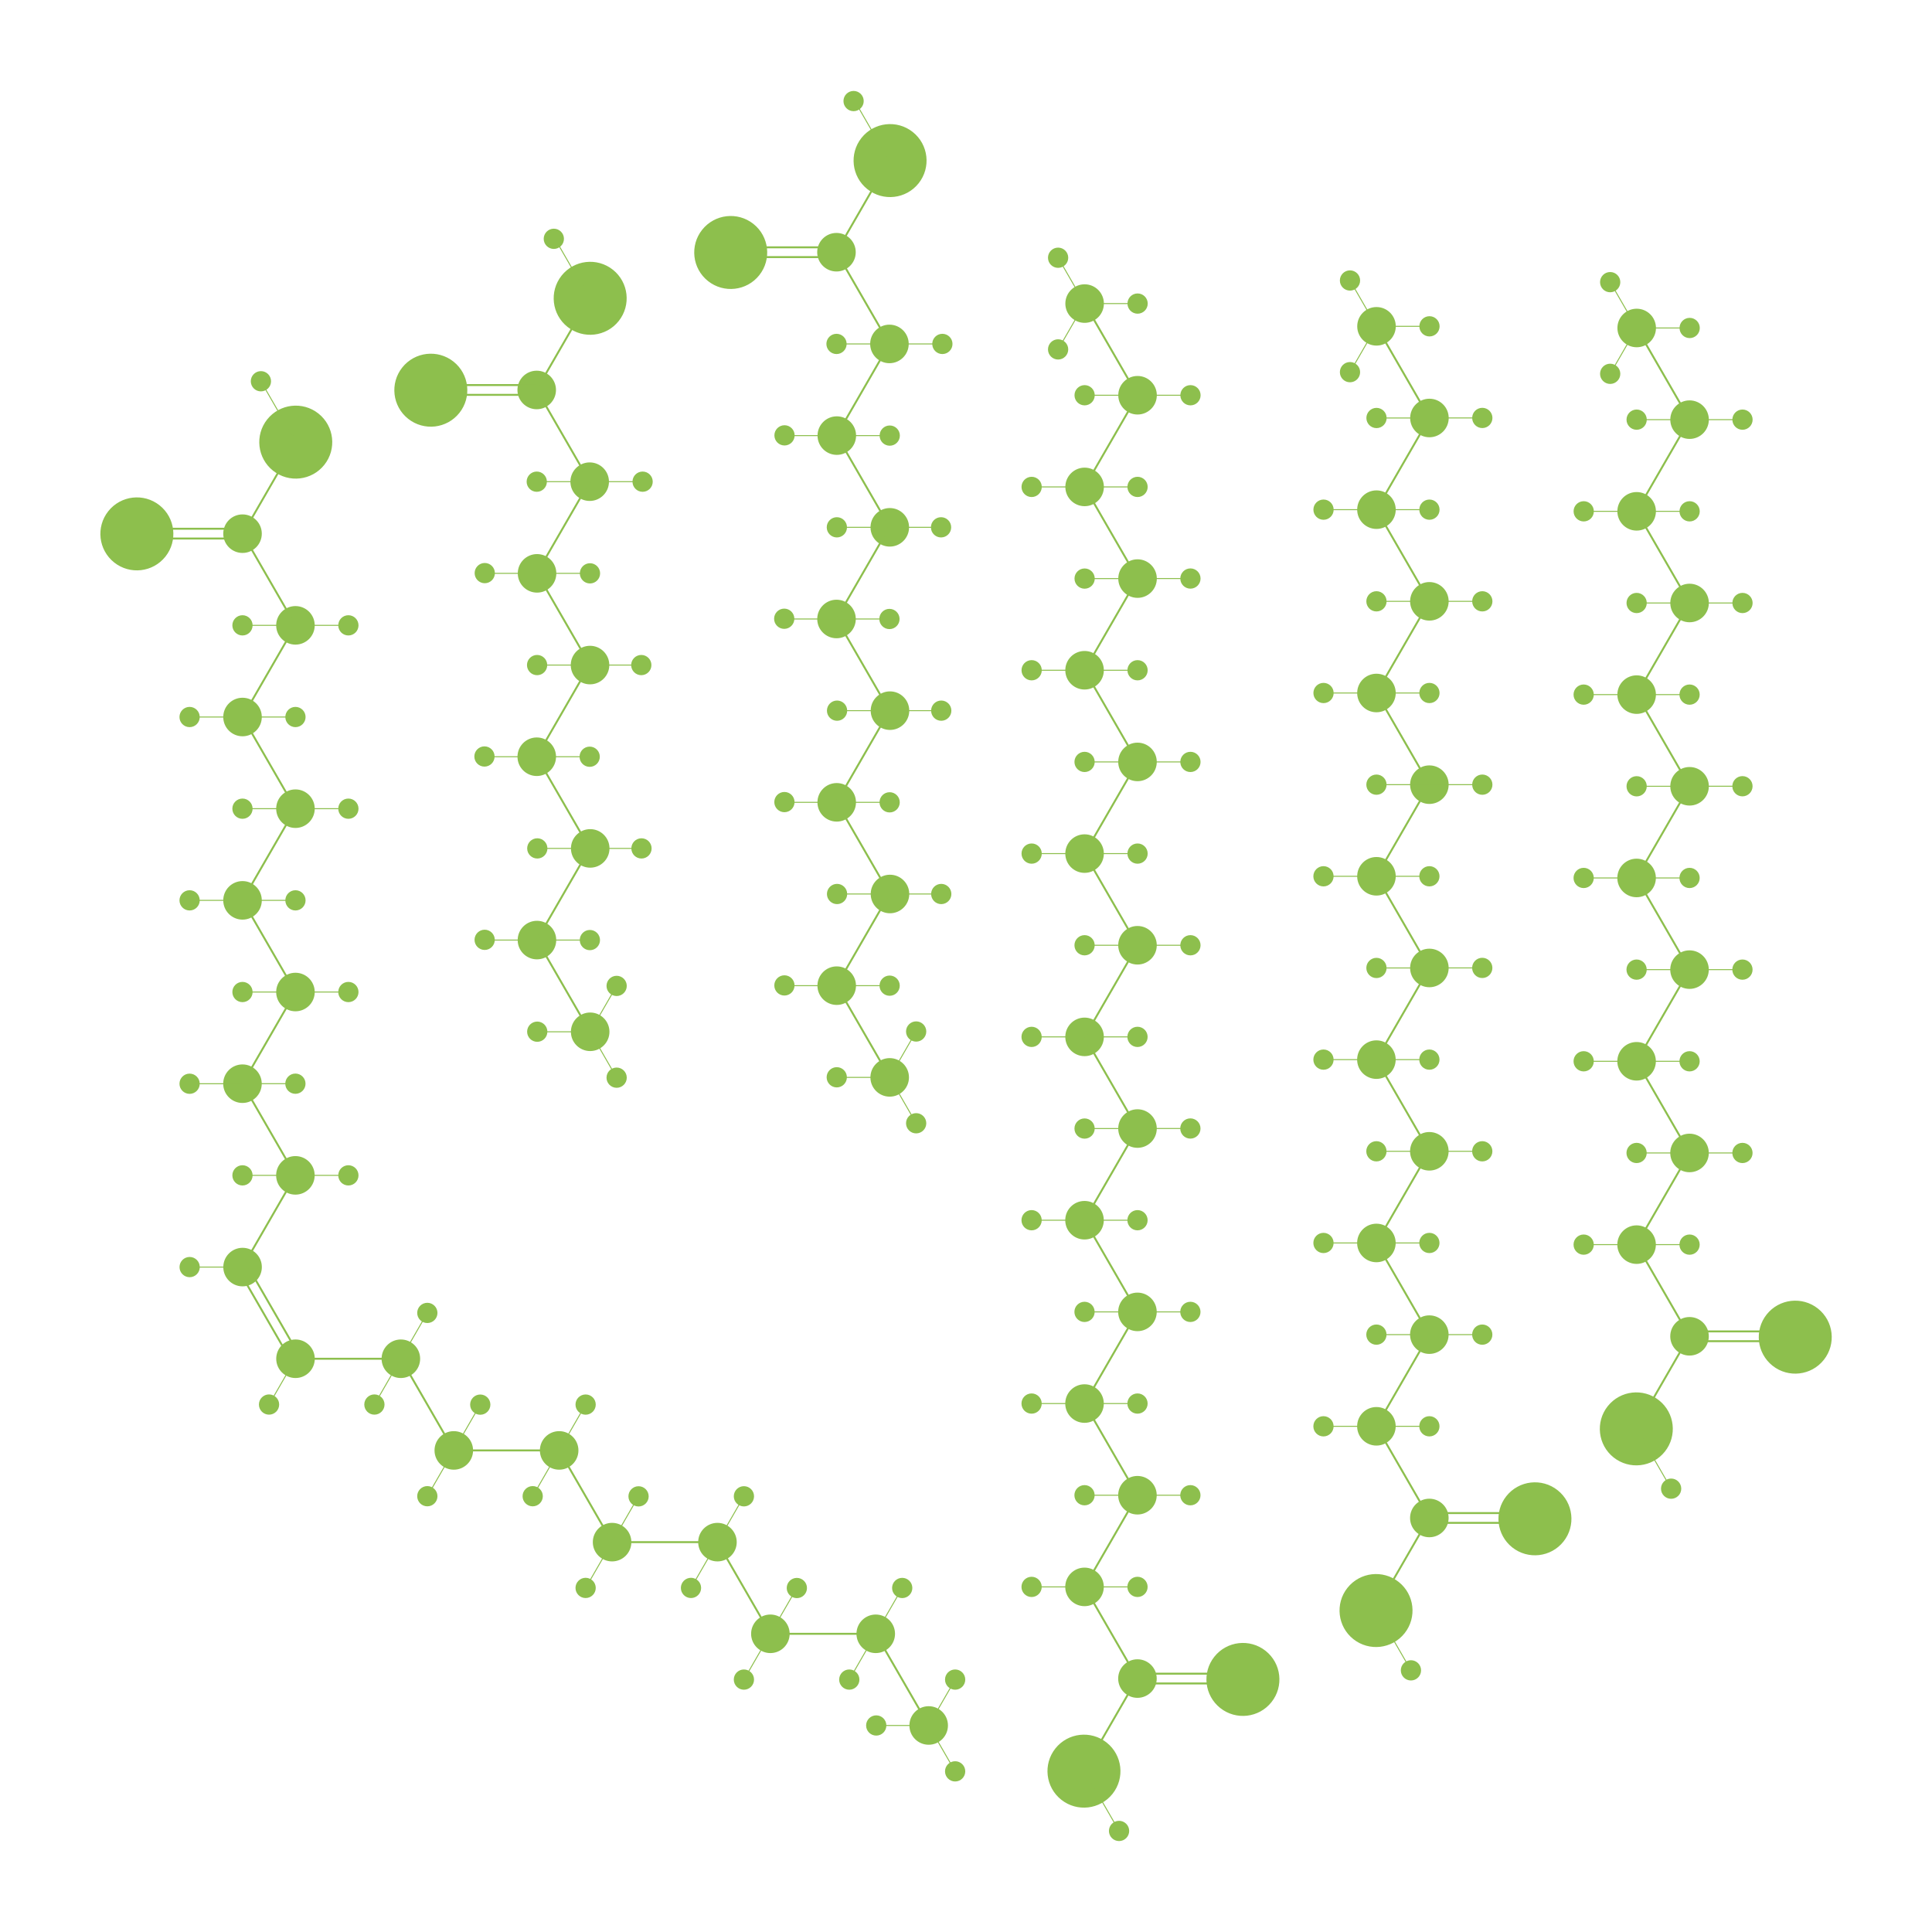 <?xml version="1.0" encoding="utf-8"?>
<!-- Generator: Adobe Illustrator 21.1.0, SVG Export Plug-In . SVG Version: 6.00 Build 0)  -->
<svg version="1.1" id="Layer_3" xmlns="http://www.w3.org/2000/svg" xmlns:xlink="http://www.w3.org/1999/xlink" x="0px" y="0px"
	 viewBox="0 0 3949.6 3949.6" style="enable-background:new 0 0 3949.6 3949.6;" xml:space="preserve">
<style type="text/css">
	.st0{fill:#8DBF4D;stroke:#8DBF4D;stroke-width:4;stroke-miterlimit:10;}
	.st1{fill:none;stroke:#8DBF4D;stroke-width:4;stroke-miterlimit:10;}
	.st2{fill:none;stroke:#8DBF4D;stroke-width:2;stroke-miterlimit:10;}
</style>
<title>amylase</title>
<g>
	<circle class="st0" cx="3345.7" cy="2544.4" r="37.4"/>
	<line class="st1" x1="3345.7" y1="2544.4" x2="3453.9" y2="2731.8"/>
	<line class="st1" x1="3345.7" y1="2544.4" x2="3454" y2="2356.9"/>
	<circle class="st0" cx="3453.9" cy="2731.8" r="37.4"/>
	<line class="st2" x1="3237.5" y1="2544.4" x2="3345.7" y2="2544.4"/>
	<line class="st2" x1="3345.7" y1="2544.4" x2="3453.9" y2="2544.4"/>
	<circle class="st0" cx="3454" cy="2544.4" r="18.7"/>
	<circle class="st0" cx="3237.5" cy="2544.4" r="18.7"/>
	<circle class="st0" cx="3345.7" cy="2169.6" r="37.4"/>
	<line class="st1" x1="3345.7" y1="2169.6" x2="3453.9" y2="2357"/>
	<line class="st1" x1="3345.7" y1="2169.6" x2="3454" y2="1982.1"/>
	<circle class="st0" cx="3453.9" cy="2357" r="37.4"/>
	<line class="st2" x1="3345.7" y1="2357" x2="3453.9" y2="2357"/>
	<line class="st2" x1="3237.5" y1="2169.6" x2="3345.7" y2="2169.6"/>
	<line class="st2" x1="3345.7" y1="2169.6" x2="3453.9" y2="2169.6"/>
	<line class="st2" x1="3453.9" y1="2357" x2="3562.1" y2="2357"/>
	<circle class="st0" cx="3345.7" cy="2357" r="18.7"/>
	<circle class="st0" cx="3562.1" cy="2357" r="18.7"/>
	<circle class="st0" cx="3454" cy="2169.6" r="18.7"/>
	<circle class="st0" cx="3237.5" cy="2169.6" r="18.7"/>
	<circle class="st0" cx="3345.7" cy="1794.8" r="37.4"/>
	<line class="st1" x1="3345.7" y1="1794.8" x2="3453.9" y2="1982.2"/>
	<line class="st1" x1="3345.7" y1="1794.8" x2="3454" y2="1607.3"/>
	<circle class="st0" cx="3453.9" cy="1982.2" r="37.4"/>
	<line class="st2" x1="3345.7" y1="1982.2" x2="3453.9" y2="1982.2"/>
	<line class="st2" x1="3237.5" y1="1794.8" x2="3345.7" y2="1794.8"/>
	<line class="st2" x1="3345.7" y1="1794.8" x2="3453.9" y2="1794.8"/>
	<line class="st2" x1="3453.9" y1="1982.2" x2="3562.1" y2="1982.2"/>
	<circle class="st0" cx="3345.7" cy="1982.2" r="18.7"/>
	<circle class="st0" cx="3562.1" cy="1982.2" r="18.7"/>
	<circle class="st0" cx="3454" cy="1794.8" r="18.7"/>
	<circle class="st0" cx="3237.5" cy="1794.8" r="18.7"/>
	<circle class="st0" cx="3345.8" cy="1420" r="37.4"/>
	<line class="st1" x1="3345.8" y1="1420" x2="3454" y2="1607.4"/>
	<circle class="st0" cx="3454" cy="1607.4" r="37.4"/>
	<line class="st2" x1="3345.8" y1="1607.4" x2="3454" y2="1607.4"/>
	<line class="st2" x1="3237.5" y1="1420" x2="3345.7" y2="1420"/>
	<line class="st2" x1="3345.8" y1="1420" x2="3454" y2="1420"/>
	<circle class="st0" cx="3345.8" cy="1607.4" r="18.7"/>
	<circle class="st0" cx="3454" cy="1420" r="18.7"/>
	<circle class="st0" cx="3237.5" cy="1420" r="18.7"/>
	
		<ellipse transform="matrix(0.622 -0.783 0.783 0.622 -751.371 3907.731)" class="st0" cx="3669.6" cy="2731.7" rx="72.6" ry="72.6"/>
	<g>
		<line class="st1" x1="3453.9" y1="2741.8" x2="3670.3" y2="2741.8"/>
		<line class="st1" x1="3453.9" y1="2721.8" x2="3670.3" y2="2721.8"/>
	</g>
	<line class="st1" x1="3344.9" y1="2919.3" x2="3453.2" y2="2731.8"/>
	
		<ellipse transform="matrix(0.622 -0.783 0.783 0.622 -1021.068 3724.299)" class="st0" cx="3344.8" cy="2919.2" rx="72.6" ry="72.6"/>
	<line class="st2" x1="3416.5" y1="3043.5" x2="3344.8" y2="2919.3"/>
	<circle class="st0" cx="3416.3" cy="3043.3" r="18.7"/>
	<line class="st2" x1="3453.9" y1="1607.3" x2="3562.1" y2="1607.3"/>
	<circle class="st0" cx="3562.1" cy="1607.3" r="18.7"/>
	<line class="st1" x1="3345.8" y1="1420.1" x2="3454.1" y2="1232.6"/>
	<circle class="st0" cx="3345.8" cy="1045.3" r="37.4"/>
	<line class="st1" x1="3345.8" y1="1045.3" x2="3454" y2="1232.7"/>
	<line class="st1" x1="3345.8" y1="1045.3" x2="3454.1" y2="857.8"/>
	<circle class="st0" cx="3454" cy="1232.7" r="37.4"/>
	<line class="st2" x1="3345.8" y1="1232.7" x2="3454" y2="1232.7"/>
	<line class="st2" x1="3237.6" y1="1045.3" x2="3345.8" y2="1045.3"/>
	<line class="st2" x1="3345.8" y1="1045.3" x2="3454" y2="1045.3"/>
	<line class="st2" x1="3454" y1="1232.7" x2="3562.2" y2="1232.7"/>
	<circle class="st0" cx="3345.8" cy="1232.7" r="18.7"/>
	<circle class="st0" cx="3562.2" cy="1232.7" r="18.7"/>
	<circle class="st0" cx="3454.1" cy="1045.3" r="18.7"/>
	<circle class="st0" cx="3237.6" cy="1045.3" r="18.7"/>
	<line class="st1" x1="3345.8" y1="670.5" x2="3454" y2="857.9"/>
	<circle class="st0" cx="3454" cy="857.9" r="37.4"/>
	<line class="st2" x1="3345.8" y1="857.9" x2="3454" y2="857.9"/>
	<line class="st2" x1="3454" y1="857.9" x2="3562.2" y2="857.9"/>
	<circle class="st0" cx="3345.8" cy="857.9" r="18.7"/>
	<circle class="st0" cx="3562.2" cy="857.9" r="18.7"/>
	<circle class="st0" cx="3345.9" cy="670.5" r="37.4"/>
	<line class="st2" x1="3345.9" y1="670.5" x2="3454.1" y2="670.5"/>
	<circle class="st0" cx="3454.2" cy="670.5" r="18.7"/>
	<line class="st2" x1="3291.7" y1="576.7" x2="3345.8" y2="670.5"/>
	<line class="st2" x1="3291.7" y1="764.2" x2="3345.8" y2="670.6"/>
	<circle class="st0" cx="3291.7" cy="764.2" r="18.7"/>
	<circle class="st0" cx="3291.7" cy="576.8" r="18.7"/>
</g>
<g>
	<circle class="st0" cx="2813.8" cy="2915.8" r="37.4"/>
	<line class="st1" x1="2813.8" y1="2915.8" x2="2922" y2="3103.2"/>
	<line class="st1" x1="2813.8" y1="2915.8" x2="2922.1" y2="2728.3"/>
	<circle class="st0" cx="2922" cy="3103.2" r="37.4"/>
	<line class="st2" x1="2705.6" y1="2915.8" x2="2813.8" y2="2915.8"/>
	<line class="st2" x1="2813.8" y1="2915.8" x2="2922" y2="2915.8"/>
	<circle class="st0" cx="2922.1" cy="2915.8" r="18.7"/>
	<circle class="st0" cx="2705.6" cy="2915.8" r="18.7"/>
	<circle class="st0" cx="2813.8" cy="2541" r="37.4"/>
	<line class="st1" x1="2813.8" y1="2541" x2="2922" y2="2728.4"/>
	<line class="st1" x1="2813.8" y1="2541" x2="2922.1" y2="2353.5"/>
	<circle class="st0" cx="2922" cy="2728.4" r="37.4"/>
	<line class="st2" x1="2813.8" y1="2728.4" x2="2922" y2="2728.4"/>
	<line class="st2" x1="2705.6" y1="2541" x2="2813.8" y2="2541"/>
	<line class="st2" x1="2813.8" y1="2541" x2="2922" y2="2541"/>
	<line class="st2" x1="2922" y1="2728.4" x2="3030.2" y2="2728.4"/>
	<circle class="st0" cx="2813.8" cy="2728.4" r="18.7"/>
	<circle class="st0" cx="3030.2" cy="2728.4" r="18.7"/>
	<circle class="st0" cx="2922.1" cy="2541" r="18.7"/>
	<circle class="st0" cx="2705.6" cy="2541" r="18.7"/>
	<circle class="st0" cx="2813.8" cy="2166.2" r="37.4"/>
	<line class="st1" x1="2813.8" y1="2166.2" x2="2922" y2="2353.6"/>
	<line class="st1" x1="2813.8" y1="2166.2" x2="2922.1" y2="1978.7"/>
	<circle class="st0" cx="2922" cy="2353.6" r="37.4"/>
	<line class="st2" x1="2813.8" y1="2353.6" x2="2922" y2="2353.6"/>
	<line class="st2" x1="2705.6" y1="2166.2" x2="2813.8" y2="2166.2"/>
	<line class="st2" x1="2813.8" y1="2166.2" x2="2922" y2="2166.2"/>
	<line class="st2" x1="2922" y1="2353.6" x2="3030.2" y2="2353.6"/>
	<circle class="st0" cx="2813.8" cy="2353.6" r="18.7"/>
	<circle class="st0" cx="3030.2" cy="2353.6" r="18.7"/>
	<circle class="st0" cx="2922.1" cy="2166.2" r="18.7"/>
	<circle class="st0" cx="2705.6" cy="2166.2" r="18.7"/>
	<circle class="st0" cx="2813.9" cy="1791.4" r="37.4"/>
	<line class="st1" x1="2813.9" y1="1791.4" x2="2922.1" y2="1978.8"/>
	<circle class="st0" cx="2922.1" cy="1978.8" r="37.4"/>
	<line class="st2" x1="2813.9" y1="1978.8" x2="2922.1" y2="1978.8"/>
	<line class="st2" x1="2705.6" y1="1791.4" x2="2813.8" y2="1791.4"/>
	<line class="st2" x1="2813.9" y1="1791.4" x2="2922.1" y2="1791.4"/>
	<circle class="st0" cx="2813.9" cy="1978.8" r="18.7"/>
	<circle class="st0" cx="2922.1" cy="1791.4" r="18.7"/>
	<circle class="st0" cx="2705.6" cy="1791.4" r="18.7"/>
	
		<ellipse transform="matrix(0.622 -0.783 0.783 0.622 -1243.483 3631.612)" class="st0" cx="3137.7" cy="3103.1" rx="72.6" ry="72.6"/>
	<g>
		<line class="st1" x1="2922" y1="3113.2" x2="3138.4" y2="3113.2"/>
		<line class="st1" x1="2922" y1="3093.2" x2="3138.4" y2="3093.2"/>
	</g>
	<line class="st1" x1="2813" y1="3290.7" x2="2921.3" y2="3103.2"/>
	
		<ellipse transform="matrix(0.622 -0.783 0.783 0.622 -1513.2 3448.265)" class="st0" cx="2813" cy="3290.6" rx="72.6" ry="72.6"/>
	<line class="st2" x1="2884.6" y1="3414.9" x2="2812.9" y2="3290.7"/>
	<circle class="st0" cx="2884.4" cy="3414.7" r="18.7"/>
	<line class="st2" x1="2922" y1="1978.7" x2="3030.2" y2="1978.7"/>
	<circle class="st0" cx="3030.2" cy="1978.7" r="18.7"/>
	<line class="st1" x1="2813.9" y1="1791.5" x2="2922.2" y2="1604"/>
	<circle class="st0" cx="2813.9" cy="1416.7" r="37.4"/>
	<line class="st1" x1="2813.9" y1="1416.7" x2="2922.1" y2="1604.1"/>
	<line class="st1" x1="2813.9" y1="1416.7" x2="2922.2" y2="1229.2"/>
	<circle class="st0" cx="2922.1" cy="1604.1" r="37.4"/>
	<line class="st2" x1="2813.9" y1="1604.1" x2="2922.1" y2="1604.1"/>
	<line class="st2" x1="2705.7" y1="1416.7" x2="2813.9" y2="1416.7"/>
	<line class="st2" x1="2813.9" y1="1416.7" x2="2922.1" y2="1416.7"/>
	<line class="st2" x1="2922.1" y1="1604.1" x2="3030.3" y2="1604.1"/>
	<circle class="st0" cx="2813.9" cy="1604.1" r="18.7"/>
	<circle class="st0" cx="3030.3" cy="1604.1" r="18.7"/>
	<circle class="st0" cx="2922.2" cy="1416.7" r="18.7"/>
	<circle class="st0" cx="2705.7" cy="1416.7" r="18.7"/>
	<circle class="st0" cx="2813.9" cy="1041.9" r="37.4"/>
	<line class="st1" x1="2813.9" y1="1041.9" x2="2922.1" y2="1229.3"/>
	<line class="st1" x1="2813.9" y1="1041.9" x2="2922.2" y2="854.4"/>
	<circle class="st0" cx="2922.1" cy="1229.3" r="37.4"/>
	<line class="st2" x1="2813.9" y1="1229.3" x2="2922.1" y2="1229.3"/>
	<line class="st2" x1="2705.7" y1="1041.9" x2="2813.9" y2="1041.9"/>
	<line class="st2" x1="2813.9" y1="1041.9" x2="2922.1" y2="1041.9"/>
	<line class="st2" x1="2922.1" y1="1229.3" x2="3030.3" y2="1229.3"/>
	<circle class="st0" cx="2813.9" cy="1229.3" r="18.7"/>
	<circle class="st0" cx="3030.3" cy="1229.3" r="18.7"/>
	<circle class="st0" cx="2922.2" cy="1041.9" r="18.7"/>
	<circle class="st0" cx="2705.7" cy="1041.9" r="18.7"/>
	<line class="st1" x1="2814" y1="667.1" x2="2922.2" y2="854.5"/>
	<circle class="st0" cx="2922.2" cy="854.5" r="37.4"/>
	<line class="st2" x1="2814" y1="854.5" x2="2922.2" y2="854.5"/>
	<circle class="st0" cx="2814" cy="854.5" r="18.7"/>
	<line class="st2" x1="2922.1" y1="854.4" x2="3030.3" y2="854.4"/>
	<circle class="st0" cx="3030.3" cy="854.4" r="18.7"/>
	<circle class="st0" cx="2814" cy="667.1" r="37.4"/>
	<line class="st2" x1="2814" y1="667.1" x2="2922.2" y2="667.1"/>
	<circle class="st0" cx="2922.3" cy="667.1" r="18.7"/>
	<line class="st2" x1="2759.8" y1="573.3" x2="2813.9" y2="667.1"/>
	<line class="st2" x1="2759.8" y1="760.8" x2="2813.9" y2="667.2"/>
	<circle class="st0" cx="2759.8" cy="760.8" r="18.7"/>
	<circle class="st0" cx="2759.8" cy="573.4" r="18.7"/>
</g>
<g>
	<circle class="st0" cx="2217.1" cy="3244.1" r="37.4"/>
	<line class="st1" x1="2217.1" y1="3244.1" x2="2325.3" y2="3431.5"/>
	<line class="st1" x1="2217.1" y1="3244.1" x2="2325.4" y2="3056.6"/>
	<circle class="st0" cx="2325.3" cy="3431.5" r="37.4"/>
	<line class="st2" x1="2108.9" y1="3244.1" x2="2217.1" y2="3244.1"/>
	<line class="st2" x1="2217.1" y1="3244.1" x2="2325.3" y2="3244.1"/>
	<circle class="st0" cx="2325.4" cy="3244.1" r="18.7"/>
	<circle class="st0" cx="2108.9" cy="3244.1" r="18.7"/>
	<circle class="st0" cx="2217.1" cy="2869.3" r="37.4"/>
	<line class="st1" x1="2217.1" y1="2869.3" x2="2325.3" y2="3056.7"/>
	<line class="st1" x1="2217.1" y1="2869.3" x2="2325.4" y2="2681.8"/>
	<circle class="st0" cx="2325.3" cy="3056.7" r="37.4"/>
	<line class="st2" x1="2217.1" y1="3056.7" x2="2325.3" y2="3056.7"/>
	<line class="st2" x1="2108.9" y1="2869.3" x2="2217.1" y2="2869.3"/>
	<line class="st2" x1="2217.1" y1="2869.3" x2="2325.3" y2="2869.3"/>
	<line class="st2" x1="2325.3" y1="3056.7" x2="2433.5" y2="3056.7"/>
	<circle class="st0" cx="2217.1" cy="3056.7" r="18.7"/>
	<circle class="st0" cx="2433.5" cy="3056.7" r="18.7"/>
	<circle class="st0" cx="2325.4" cy="2869.3" r="18.7"/>
	<circle class="st0" cx="2108.9" cy="2869.3" r="18.7"/>
	<circle class="st0" cx="2217.1" cy="2494.5" r="37.4"/>
	<line class="st1" x1="2217.1" y1="2494.5" x2="2325.3" y2="2681.9"/>
	<line class="st1" x1="2217.1" y1="2494.5" x2="2325.4" y2="2307"/>
	<circle class="st0" cx="2325.3" cy="2681.9" r="37.4"/>
	<line class="st2" x1="2217.1" y1="2681.9" x2="2325.3" y2="2681.9"/>
	<line class="st2" x1="2108.9" y1="2494.5" x2="2217.1" y2="2494.5"/>
	<line class="st2" x1="2217.1" y1="2494.5" x2="2325.3" y2="2494.5"/>
	<line class="st2" x1="2325.3" y1="2681.9" x2="2433.5" y2="2681.9"/>
	<circle class="st0" cx="2217.1" cy="2681.9" r="18.7"/>
	<circle class="st0" cx="2433.5" cy="2681.9" r="18.7"/>
	<circle class="st0" cx="2325.4" cy="2494.5" r="18.7"/>
	<circle class="st0" cx="2108.9" cy="2494.5" r="18.7"/>
	<circle class="st0" cx="2217.2" cy="2119.7" r="37.4"/>
	<line class="st1" x1="2217.2" y1="2119.7" x2="2325.4" y2="2307.1"/>
	<circle class="st0" cx="2325.4" cy="2307.1" r="37.4"/>
	<line class="st2" x1="2217.2" y1="2307.1" x2="2325.4" y2="2307.1"/>
	<line class="st2" x1="2108.9" y1="2119.7" x2="2217.1" y2="2119.7"/>
	<line class="st2" x1="2217.2" y1="2119.7" x2="2325.4" y2="2119.7"/>
	<circle class="st0" cx="2217.2" cy="2307.1" r="18.7"/>
	<circle class="st0" cx="2325.4" cy="2119.7" r="18.7"/>
	<circle class="st0" cx="2108.9" cy="2119.7" r="18.7"/>
	
		<ellipse transform="matrix(0.622 -0.783 0.783 0.622 -1726.46 3288.476)" class="st0" cx="2541" cy="3431.5" rx="72.6" ry="72.6"/>
	<g>
		<line class="st1" x1="2325.3" y1="3441.5" x2="2541.7" y2="3441.5"/>
		<line class="st1" x1="2325.3" y1="3421.5" x2="2541.7" y2="3421.5"/>
	</g>
	<line class="st1" x1="2216.3" y1="3619" x2="2324.6" y2="3431.5"/>
	
		<ellipse transform="matrix(0.622 -0.783 0.783 0.622 -1996.199 3105.042)" class="st0" cx="2216.2" cy="3619" rx="72.6" ry="72.6"/>
	<line class="st2" x1="2287.9" y1="3743.2" x2="2216.2" y2="3619"/>
	<circle class="st0" cx="2287.7" cy="3743" r="18.7"/>
	<line class="st2" x1="2325.3" y1="2307" x2="2433.5" y2="2307"/>
	<circle class="st0" cx="2433.5" cy="2307" r="18.7"/>
	<line class="st1" x1="2217.2" y1="2119.8" x2="2325.5" y2="1932.3"/>
	<circle class="st0" cx="2217.2" cy="1745" r="37.4"/>
	<line class="st1" x1="2217.2" y1="1745" x2="2325.4" y2="1932.4"/>
	<line class="st1" x1="2217.2" y1="1745" x2="2325.5" y2="1557.5"/>
	<circle class="st0" cx="2325.4" cy="1932.4" r="37.4"/>
	<line class="st2" x1="2217.2" y1="1932.4" x2="2325.4" y2="1932.4"/>
	<line class="st2" x1="2109" y1="1745" x2="2217.2" y2="1745"/>
	<line class="st2" x1="2217.2" y1="1745" x2="2325.4" y2="1745"/>
	<line class="st2" x1="2325.4" y1="1932.4" x2="2433.6" y2="1932.4"/>
	<circle class="st0" cx="2217.2" cy="1932.4" r="18.7"/>
	<circle class="st0" cx="2433.6" cy="1932.4" r="18.7"/>
	<circle class="st0" cx="2325.5" cy="1745" r="18.7"/>
	<circle class="st0" cx="2109" cy="1745" r="18.7"/>
	<circle class="st0" cx="2217.2" cy="1370.2" r="37.4"/>
	<line class="st1" x1="2217.2" y1="1370.2" x2="2325.4" y2="1557.6"/>
	<line class="st1" x1="2217.2" y1="1370.2" x2="2325.5" y2="1182.7"/>
	<circle class="st0" cx="2325.4" cy="1557.6" r="37.4"/>
	<line class="st2" x1="2217.2" y1="1557.6" x2="2325.4" y2="1557.6"/>
	<line class="st2" x1="2109" y1="1370.2" x2="2217.2" y2="1370.2"/>
	<line class="st2" x1="2217.2" y1="1370.2" x2="2325.4" y2="1370.2"/>
	<line class="st2" x1="2325.4" y1="1557.6" x2="2433.6" y2="1557.6"/>
	<circle class="st0" cx="2217.2" cy="1557.6" r="18.7"/>
	<circle class="st0" cx="2433.6" cy="1557.6" r="18.7"/>
	<circle class="st0" cx="2325.5" cy="1370.2" r="18.7"/>
	<circle class="st0" cx="2109" cy="1370.2" r="18.7"/>
	<circle class="st0" cx="2217.3" cy="995.4" r="37.4"/>
	<line class="st1" x1="2217.3" y1="995.4" x2="2325.5" y2="1182.8"/>
	<circle class="st0" cx="2325.5" cy="1182.8" r="37.4"/>
	<line class="st2" x1="2217.3" y1="1182.8" x2="2325.5" y2="1182.8"/>
	<line class="st2" x1="2109" y1="995.4" x2="2217.2" y2="995.4"/>
	<line class="st2" x1="2217.3" y1="995.4" x2="2325.5" y2="995.4"/>
	<circle class="st0" cx="2217.3" cy="1182.8" r="18.7"/>
	<circle class="st0" cx="2325.5" cy="995.4" r="18.7"/>
	<circle class="st0" cx="2109" cy="995.4" r="18.7"/>
	<line class="st2" x1="2325.4" y1="1182.7" x2="2433.6" y2="1182.7"/>
	<circle class="st0" cx="2433.6" cy="1182.7" r="18.7"/>
	<line class="st1" x1="2217.3" y1="995.4" x2="2325.6" y2="807.9"/>
	<circle class="st0" cx="2217.3" cy="620.6" r="37.4"/>
	<line class="st1" x1="2217.3" y1="620.6" x2="2325.5" y2="808"/>
	<circle class="st0" cx="2325.5" cy="808" r="37.4"/>
	<line class="st2" x1="2217.3" y1="808" x2="2325.5" y2="808"/>
	<line class="st2" x1="2217.3" y1="620.6" x2="2325.5" y2="620.6"/>
	<line class="st2" x1="2325.5" y1="808" x2="2433.7" y2="808"/>
	<circle class="st0" cx="2217.3" cy="808" r="18.7"/>
	<circle class="st0" cx="2433.7" cy="808" r="18.7"/>
	<circle class="st0" cx="2325.6" cy="620.6" r="18.7"/>
	<line class="st2" x1="2163.1" y1="526.8" x2="2217.2" y2="620.6"/>
	<line class="st2" x1="2163.1" y1="714.3" x2="2217.2" y2="620.7"/>
	<circle class="st0" cx="2163.1" cy="714.3" r="18.7"/>
	<circle class="st0" cx="2163.1" cy="526.9" r="18.7"/>
</g>
<g>
	<circle class="st0" cx="1819" cy="1078" r="37.4"/>
	<line class="st1" x1="1710.7" y1="890.5" x2="1819" y2="1078"/>
	<circle class="st0" cx="1710.7" cy="890.5" r="37.4"/>
	<line class="st2" x1="1710.7" y1="1078" x2="1818.9" y2="1078"/>
	<line class="st2" x1="1710.7" y1="890.5" x2="1818.9" y2="890.5"/>
	<line class="st2" x1="1602.5" y1="890.5" x2="1710.7" y2="890.5"/>
	<circle class="st0" cx="1710.8" cy="1078" r="18.7"/>
	<circle class="st0" cx="1818.9" cy="890.5" r="18.7"/>
	<circle class="st0" cx="1603.8" cy="890" r="18.7"/>
	<circle class="st0" cx="1818.3" cy="703.1" r="37.4"/>
	<line class="st1" x1="1710" y1="515.6" x2="1818.3" y2="703.1"/>
	<circle class="st0" cx="1710" cy="515.6" r="37.4"/>
	<line class="st1" x1="1710.1" y1="890.5" x2="1818.3" y2="703.1"/>
	<line class="st2" x1="1818.3" y1="703.1" x2="1926.5" y2="703.1"/>
	<line class="st2" x1="1710.1" y1="703.1" x2="1818.3" y2="703.1"/>
	<circle class="st0" cx="1926.5" cy="703.1" r="18.7"/>
	<circle class="st0" cx="1710.1" cy="703.1" r="18.7"/>
	<line class="st1" x1="1709.8" y1="515.1" x2="1818" y2="327.7"/>
	<line class="st1" x1="1710.1" y1="1265.4" x2="1818.4" y2="1452.9"/>
	<circle class="st0" cx="1710.1" cy="1265.4" r="37.4"/>
	<line class="st2" x1="1710.1" y1="1265.4" x2="1818.3" y2="1265.4"/>
	<line class="st2" x1="1601.9" y1="1265.4" x2="1710.1" y2="1265.4"/>
	<circle class="st0" cx="1818.3" cy="1265.4" r="18.7"/>
	<circle class="st0" cx="1603.2" cy="1264.9" r="18.7"/>
	<line class="st1" x1="1709.8" y1="1265.4" x2="1818" y2="1078"/>
	<line class="st2" x1="1815.6" y1="1078" x2="1923.8" y2="1078"/>
	<circle class="st0" cx="1923.8" cy="1078" r="18.7"/>
	
		<ellipse transform="matrix(0.622 -0.783 0.783 0.622 431.509 1548.811)" class="st0" cx="1819.1" cy="327.7" rx="72.6" ry="72.6"/>
	<g>
		<line class="st1" x1="1709.8" y1="505.6" x2="1493.4" y2="505.6"/>
		<line class="st1" x1="1709.8" y1="525.6" x2="1493.4" y2="525.6"/>
	</g>
	
		<ellipse transform="matrix(0.622 -0.783 0.783 0.622 161.14 1364.868)" class="st0" cx="1493.5" cy="515.6" rx="72.6" ry="72.6"/>
	<circle class="st0" cx="1818.8" cy="2202.5" r="37.4"/>
	<line class="st2" x1="1872.9" y1="2108.7" x2="1818.8" y2="2202.3"/>
	<line class="st2" x1="1818.8" y1="2202.5" x2="1710.6" y2="2202.5"/>
	<line class="st2" x1="1872.9" y1="2296.3" x2="1818.8" y2="2202.5"/>
	<circle class="st0" cx="1872.9" cy="2108.7" r="18.7"/>
	<circle class="st0" cx="1872.9" cy="2296.3" r="18.7"/>
	<circle class="st0" cx="1710.6" cy="2202.3" r="18.7"/>
	<circle class="st0" cx="1819.4" cy="1452.8" r="37.4"/>
	<line class="st2" x1="1711.1" y1="1452.8" x2="1819.3" y2="1452.8"/>
	<circle class="st0" cx="1711.2" cy="1452.8" r="18.7"/>
	<line class="st1" x1="1710.5" y1="1640.2" x2="1818.8" y2="1827.7"/>
	<circle class="st0" cx="1710.5" cy="1640.2" r="37.4"/>
	<line class="st2" x1="1710.5" y1="1640.2" x2="1818.7" y2="1640.2"/>
	<line class="st2" x1="1602.3" y1="1640.2" x2="1710.5" y2="1640.2"/>
	<circle class="st0" cx="1818.7" cy="1640.2" r="18.7"/>
	<circle class="st0" cx="1603.6" cy="1639.7" r="18.7"/>
	<line class="st1" x1="1710.2" y1="1640.2" x2="1818.4" y2="1452.8"/>
	<line class="st2" x1="1816" y1="1452.8" x2="1924.2" y2="1452.8"/>
	<circle class="st0" cx="1924.2" cy="1452.8" r="18.7"/>
	<line class="st2" x1="1745.8" y1="203.9" x2="1817.5" y2="328.1"/>
	<circle class="st0" cx="1745" cy="206.6" r="18.7"/>
	<circle class="st0" cx="1819.4" cy="1827.6" r="37.4"/>
	<line class="st2" x1="1711.1" y1="1827.6" x2="1819.3" y2="1827.6"/>
	<circle class="st0" cx="1711.2" cy="1827.6" r="18.7"/>
	<line class="st1" x1="1710.5" y1="2015" x2="1818.8" y2="2202.5"/>
	<circle class="st0" cx="1710.5" cy="2015" r="37.4"/>
	<line class="st2" x1="1710.5" y1="2015" x2="1818.7" y2="2015"/>
	<line class="st2" x1="1602.3" y1="2015" x2="1710.5" y2="2015"/>
	<circle class="st0" cx="1818.7" cy="2015" r="18.7"/>
	<circle class="st0" cx="1603.6" cy="2014.5" r="18.7"/>
	<line class="st1" x1="1710.2" y1="2015" x2="1818.4" y2="1827.6"/>
	<line class="st2" x1="1816" y1="1827.6" x2="1924.2" y2="1827.6"/>
	<circle class="st0" cx="1924.2" cy="1827.6" r="18.7"/>
</g>
<g>
	<circle class="st0" cx="1206.2" cy="1359.6" r="37.4"/>
	<line class="st1" x1="1097.9" y1="1172.1" x2="1206.2" y2="1359.6"/>
	<circle class="st0" cx="1097.9" cy="1172.1" r="37.4"/>
	<line class="st2" x1="1097.9" y1="1359.6" x2="1206.1" y2="1359.6"/>
	<line class="st2" x1="1097.9" y1="1172.1" x2="1206.1" y2="1172.1"/>
	<line class="st2" x1="989.7" y1="1172.1" x2="1097.9" y2="1172.1"/>
	<circle class="st0" cx="1098" cy="1359.6" r="18.7"/>
	<circle class="st0" cx="1206.1" cy="1172.1" r="18.7"/>
	<circle class="st0" cx="991" cy="1171.6" r="18.7"/>
	<circle class="st0" cx="1205.5" cy="984.7" r="37.4"/>
	<line class="st1" x1="1097.2" y1="797.2" x2="1205.5" y2="984.7"/>
	<circle class="st0" cx="1097.2" cy="797.2" r="37.4"/>
	<line class="st1" x1="1097.3" y1="1172.1" x2="1205.5" y2="984.7"/>
	<line class="st2" x1="1205.5" y1="984.7" x2="1313.7" y2="984.7"/>
	<line class="st2" x1="1097.3" y1="984.7" x2="1205.5" y2="984.7"/>
	<circle class="st0" cx="1313.7" cy="984.7" r="18.7"/>
	<circle class="st0" cx="1097.3" cy="984.7" r="18.7"/>
	<line class="st1" x1="1097" y1="796.7" x2="1205.2" y2="609.3"/>
	<line class="st1" x1="1097.3" y1="1547" x2="1205.6" y2="1734.5"/>
	<circle class="st0" cx="1097.3" cy="1547" r="37.4"/>
	<line class="st2" x1="1097.3" y1="1547" x2="1205.5" y2="1547"/>
	<line class="st2" x1="989.1" y1="1547" x2="1097.3" y2="1547"/>
	<circle class="st0" cx="1205.5" cy="1547" r="18.7"/>
	<circle class="st0" cx="990.4" cy="1546.5" r="18.7"/>
	<line class="st1" x1="1097" y1="1547" x2="1205.2" y2="1359.6"/>
	<line class="st2" x1="1202.8" y1="1359.6" x2="1311" y2="1359.6"/>
	<circle class="st0" cx="1311" cy="1359.6" r="18.7"/>
	
		<ellipse transform="matrix(0.622 -0.783 0.783 0.622 -20.896 1175.357)" class="st0" cx="1206.3" cy="609.3" rx="72.6" ry="72.6"/>
	<g>
		<line class="st1" x1="1097" y1="787.2" x2="880.6" y2="787.2"/>
		<line class="st1" x1="1097" y1="807.2" x2="880.6" y2="807.2"/>
	</g>
	
		<ellipse transform="matrix(0.622 -0.783 0.783 0.622 -291.265 991.414)" class="st0" cx="880.7" cy="797.2" rx="72.6" ry="72.6"/>
	<circle class="st0" cx="1206.5" cy="2109.3" r="37.4"/>
	<line class="st2" x1="1260.6" y1="2015.5" x2="1206.5" y2="2109.1"/>
	<line class="st2" x1="1206.5" y1="2109.3" x2="1098.3" y2="2109.3"/>
	<line class="st2" x1="1260.6" y1="2203.1" x2="1206.5" y2="2109.3"/>
	<circle class="st0" cx="1260.6" cy="2015.5" r="18.7"/>
	<circle class="st0" cx="1260.6" cy="2203.1" r="18.7"/>
	<circle class="st0" cx="1098.3" cy="2109.1" r="18.7"/>
	<circle class="st0" cx="1206.6" cy="1734.4" r="37.4"/>
	<line class="st2" x1="1098.3" y1="1734.4" x2="1206.5" y2="1734.4"/>
	<circle class="st0" cx="1098.4" cy="1734.4" r="18.7"/>
	<line class="st1" x1="1097.7" y1="1921.8" x2="1206" y2="2109.3"/>
	<circle class="st0" cx="1097.7" cy="1921.8" r="37.4"/>
	<line class="st2" x1="1097.7" y1="1921.8" x2="1205.9" y2="1921.8"/>
	<line class="st2" x1="989.5" y1="1921.8" x2="1097.7" y2="1921.8"/>
	<circle class="st0" cx="1205.9" cy="1921.8" r="18.7"/>
	<circle class="st0" cx="990.8" cy="1921.3" r="18.7"/>
	<line class="st1" x1="1097.4" y1="1921.8" x2="1205.6" y2="1734.4"/>
	<line class="st2" x1="1203.2" y1="1734.4" x2="1311.4" y2="1734.4"/>
	<circle class="st0" cx="1311.4" cy="1734.4" r="18.7"/>
	<line class="st2" x1="1133" y1="485.5" x2="1204.7" y2="609.7"/>
	<circle class="st0" cx="1132.2" cy="488.2" r="18.7"/>
</g>
<g>
	<circle class="st0" cx="604" cy="1278.4" r="37.4"/>
	<line class="st1" x1="604" y1="1278.4" x2="495.8" y2="1091"/>
	<line class="st1" x1="604" y1="1278.4" x2="495.7" y2="1465.9"/>
	<circle class="st0" cx="495.8" cy="1091" r="37.4"/>
	<line class="st2" x1="712.2" y1="1278.4" x2="604" y2="1278.4"/>
	<line class="st2" x1="604" y1="1278.4" x2="495.8" y2="1278.4"/>
	<circle class="st0" cx="495.7" cy="1278.4" r="18.7"/>
	<circle class="st0" cx="712.2" cy="1278.4" r="18.7"/>
	<circle class="st0" cx="604" cy="1653.2" r="37.4"/>
	<line class="st1" x1="604" y1="1653.2" x2="495.8" y2="1465.8"/>
	<line class="st1" x1="604" y1="1653.2" x2="495.7" y2="1840.7"/>
	<circle class="st0" cx="495.8" cy="1465.8" r="37.4"/>
	<line class="st2" x1="604" y1="1465.8" x2="495.8" y2="1465.8"/>
	<line class="st2" x1="712.2" y1="1653.2" x2="604" y2="1653.2"/>
	<line class="st2" x1="604" y1="1653.2" x2="495.8" y2="1653.2"/>
	<line class="st2" x1="495.8" y1="1465.8" x2="387.6" y2="1465.8"/>
	<circle class="st0" cx="604" cy="1465.8" r="18.7"/>
	<circle class="st0" cx="387.6" cy="1465.8" r="18.7"/>
	<circle class="st0" cx="495.7" cy="1653.2" r="18.7"/>
	<circle class="st0" cx="712.2" cy="1653.2" r="18.7"/>
	<circle class="st0" cx="604" cy="2028" r="37.4"/>
	<line class="st1" x1="604" y1="2028" x2="495.8" y2="1840.6"/>
	<line class="st1" x1="604" y1="2028" x2="495.7" y2="2215.5"/>
	<circle class="st0" cx="495.8" cy="1840.6" r="37.4"/>
	<line class="st2" x1="604" y1="1840.6" x2="495.8" y2="1840.6"/>
	<line class="st2" x1="712.2" y1="2028" x2="604" y2="2028"/>
	<line class="st2" x1="604" y1="2028" x2="495.8" y2="2028"/>
	<line class="st2" x1="495.8" y1="1840.6" x2="387.6" y2="1840.6"/>
	<circle class="st0" cx="604" cy="1840.6" r="18.7"/>
	<circle class="st0" cx="387.6" cy="1840.6" r="18.7"/>
	<circle class="st0" cx="495.7" cy="2028" r="18.7"/>
	<circle class="st0" cx="712.2" cy="2028" r="18.7"/>
	<circle class="st0" cx="603.9" cy="2402.8" r="37.4"/>
	<line class="st1" x1="603.9" y1="2402.8" x2="495.7" y2="2215.4"/>
	<circle class="st0" cx="495.7" cy="2215.4" r="37.4"/>
	<line class="st2" x1="603.9" y1="2215.4" x2="495.7" y2="2215.4"/>
	<line class="st2" x1="712.2" y1="2402.8" x2="604" y2="2402.8"/>
	<line class="st2" x1="603.9" y1="2402.8" x2="495.7" y2="2402.8"/>
	<circle class="st0" cx="603.9" cy="2215.4" r="18.7"/>
	<circle class="st0" cx="495.7" cy="2402.8" r="18.7"/>
	<circle class="st0" cx="712.2" cy="2402.8" r="18.7"/>
	
		<ellipse transform="matrix(0.622 -0.783 0.783 0.622 -748.613 632.067)" class="st0" cx="280" cy="1091" rx="72.6" ry="72.6"/>
	<g>
		<line class="st1" x1="495.8" y1="1080.9" x2="279.4" y2="1080.9"/>
		<line class="st1" x1="495.8" y1="1100.9" x2="279.4" y2="1100.9"/>
	</g>
	<line class="st1" x1="604.8" y1="903.4" x2="496.5" y2="1090.9"/>
	
		<ellipse transform="matrix(0.622 -0.783 0.783 0.622 -478.855 815.415)" class="st0" cx="604.7" cy="903.4" rx="72.6" ry="72.6"/>
	<line class="st2" x1="533.2" y1="779.2" x2="604.9" y2="903.4"/>
	<circle class="st0" cx="533.4" cy="779.4" r="18.7"/>
	<line class="st2" x1="495.8" y1="2215.5" x2="387.6" y2="2215.5"/>
	<circle class="st0" cx="387.6" cy="2215.5" r="18.7"/>
	<circle class="st0" cx="1898.5" cy="3527.4" r="37.4"/>
	<line class="st1" x1="1898.5" y1="3527.4" x2="1790.3" y2="3340"/>
	<circle class="st0" cx="1790.3" cy="3340" r="37.4"/>
	<line class="st1" x1="1791.3" y1="3340" x2="1574.9" y2="3340"/>
	<circle class="st0" cx="1574.9" cy="3340" r="37.4"/>
	<line class="st2" x1="1844.4" y1="3246.3" x2="1790.3" y2="3340"/>
	<line class="st2" x1="1790.3" y1="3340" x2="1736.2" y2="3433.7"/>
	<line class="st2" x1="1629" y1="3246.3" x2="1574.9" y2="3340"/>
	<line class="st2" x1="1574.9" y1="3340" x2="1520.8" y2="3433.7"/>
	<circle class="st0" cx="1844.4" cy="3246.3" r="18.7"/>
	<circle class="st0" cx="1736.2" cy="3433.6" r="18.7"/>
	<circle class="st0" cx="1629" cy="3246.4" r="18.7"/>
	<circle class="st0" cx="1520.8" cy="3433.6" r="18.7"/>
	<line class="st1" x1="1574.9" y1="3340" x2="1466.7" y2="3152.6"/>
	<circle class="st0" cx="1466.7" cy="3152.6" r="37.4"/>
	<line class="st1" x1="1467.7" y1="3152.6" x2="1251.3" y2="3152.6"/>
	<circle class="st0" cx="1251.3" cy="3152.6" r="37.4"/>
	<line class="st2" x1="1520.8" y1="3058.9" x2="1466.7" y2="3152.6"/>
	<line class="st2" x1="1466.7" y1="3152.6" x2="1412.6" y2="3246.3"/>
	<line class="st2" x1="1305.4" y1="3058.9" x2="1251.3" y2="3152.6"/>
	<line class="st2" x1="1251.3" y1="3152.6" x2="1197.2" y2="3246.3"/>
	<circle class="st0" cx="1520.8" cy="3058.9" r="18.7"/>
	<circle class="st0" cx="1412.6" cy="3246.2" r="18.7"/>
	<circle class="st0" cx="1305.4" cy="3059" r="18.7"/>
	<circle class="st0" cx="1197.2" cy="3246.2" r="18.7"/>
	<line class="st1" x1="1251.3" y1="3152.5" x2="1143.1" y2="2965.1"/>
	<circle class="st0" cx="1143.1" cy="2965.1" r="37.4"/>
	<line class="st1" x1="1144.1" y1="2965.1" x2="927.7" y2="2965.1"/>
	<circle class="st0" cx="927.7" cy="2965.1" r="37.4"/>
	<line class="st2" x1="1197.2" y1="2871.4" x2="1143.1" y2="2965.1"/>
	<line class="st2" x1="1143.1" y1="2965.1" x2="1089" y2="3058.8"/>
	<line class="st2" x1="981.8" y1="2871.4" x2="927.7" y2="2965.1"/>
	<line class="st2" x1="927.7" y1="2965.1" x2="873.6" y2="3058.8"/>
	<circle class="st0" cx="1197.2" cy="2871.4" r="18.7"/>
	<circle class="st0" cx="1089" cy="3058.7" r="18.7"/>
	<circle class="st0" cx="981.8" cy="2871.5" r="18.7"/>
	<circle class="st0" cx="873.6" cy="3058.7" r="18.7"/>
	<line class="st1" x1="927.7" y1="2965.1" x2="819.5" y2="2777.7"/>
	<circle class="st0" cx="819.5" cy="2777.7" r="37.4"/>
	<line class="st1" x1="820.5" y1="2777.7" x2="604.1" y2="2777.7"/>
	<circle class="st0" cx="604.1" cy="2777.7" r="37.4"/>
	<line class="st2" x1="873.6" y1="2684" x2="819.5" y2="2777.7"/>
	<line class="st2" x1="819.5" y1="2777.7" x2="765.4" y2="2871.4"/>
	<circle class="st0" cx="873.6" cy="2684" r="18.7"/>
	<circle class="st0" cx="765.4" cy="2871.3" r="18.7"/>
	<circle class="st0" cx="495.9" cy="2590.3" r="37.4"/>
	<g>
		<line class="st1" x1="504.5" y1="2585.3" x2="612.7" y2="2772.7"/>
		<line class="st1" x1="487.2" y1="2595.3" x2="595.4" y2="2782.7"/>
	</g>
	<line class="st2" x1="604.1" y1="2777.7" x2="550" y2="2871.4"/>
	<circle class="st0" cx="550" cy="2871.3" r="18.7"/>
	<line class="st2" x1="495.9" y1="2590.3" x2="387.7" y2="2590.3"/>
	<circle class="st0" cx="387.7" cy="2590.3" r="18.7"/>
	<line class="st1" x1="604.1" y1="2402.8" x2="495.8" y2="2590.3"/>
	<line class="st2" x1="1952.6" y1="3433.7" x2="1898.5" y2="3527.4"/>
	<line class="st2" x1="1952.6" y1="3621.2" x2="1898.5" y2="3527.4"/>
	<line class="st2" x1="1898.5" y1="3527.4" x2="1790.3" y2="3527.4"/>
	<circle class="st0" cx="1952.6" cy="3433.6" r="18.7"/>
	<circle class="st0" cx="1952.6" cy="3621.2" r="18.7"/>
	<circle class="st0" cx="1791.3" cy="3527.4" r="18.7"/>
</g>
</svg>
